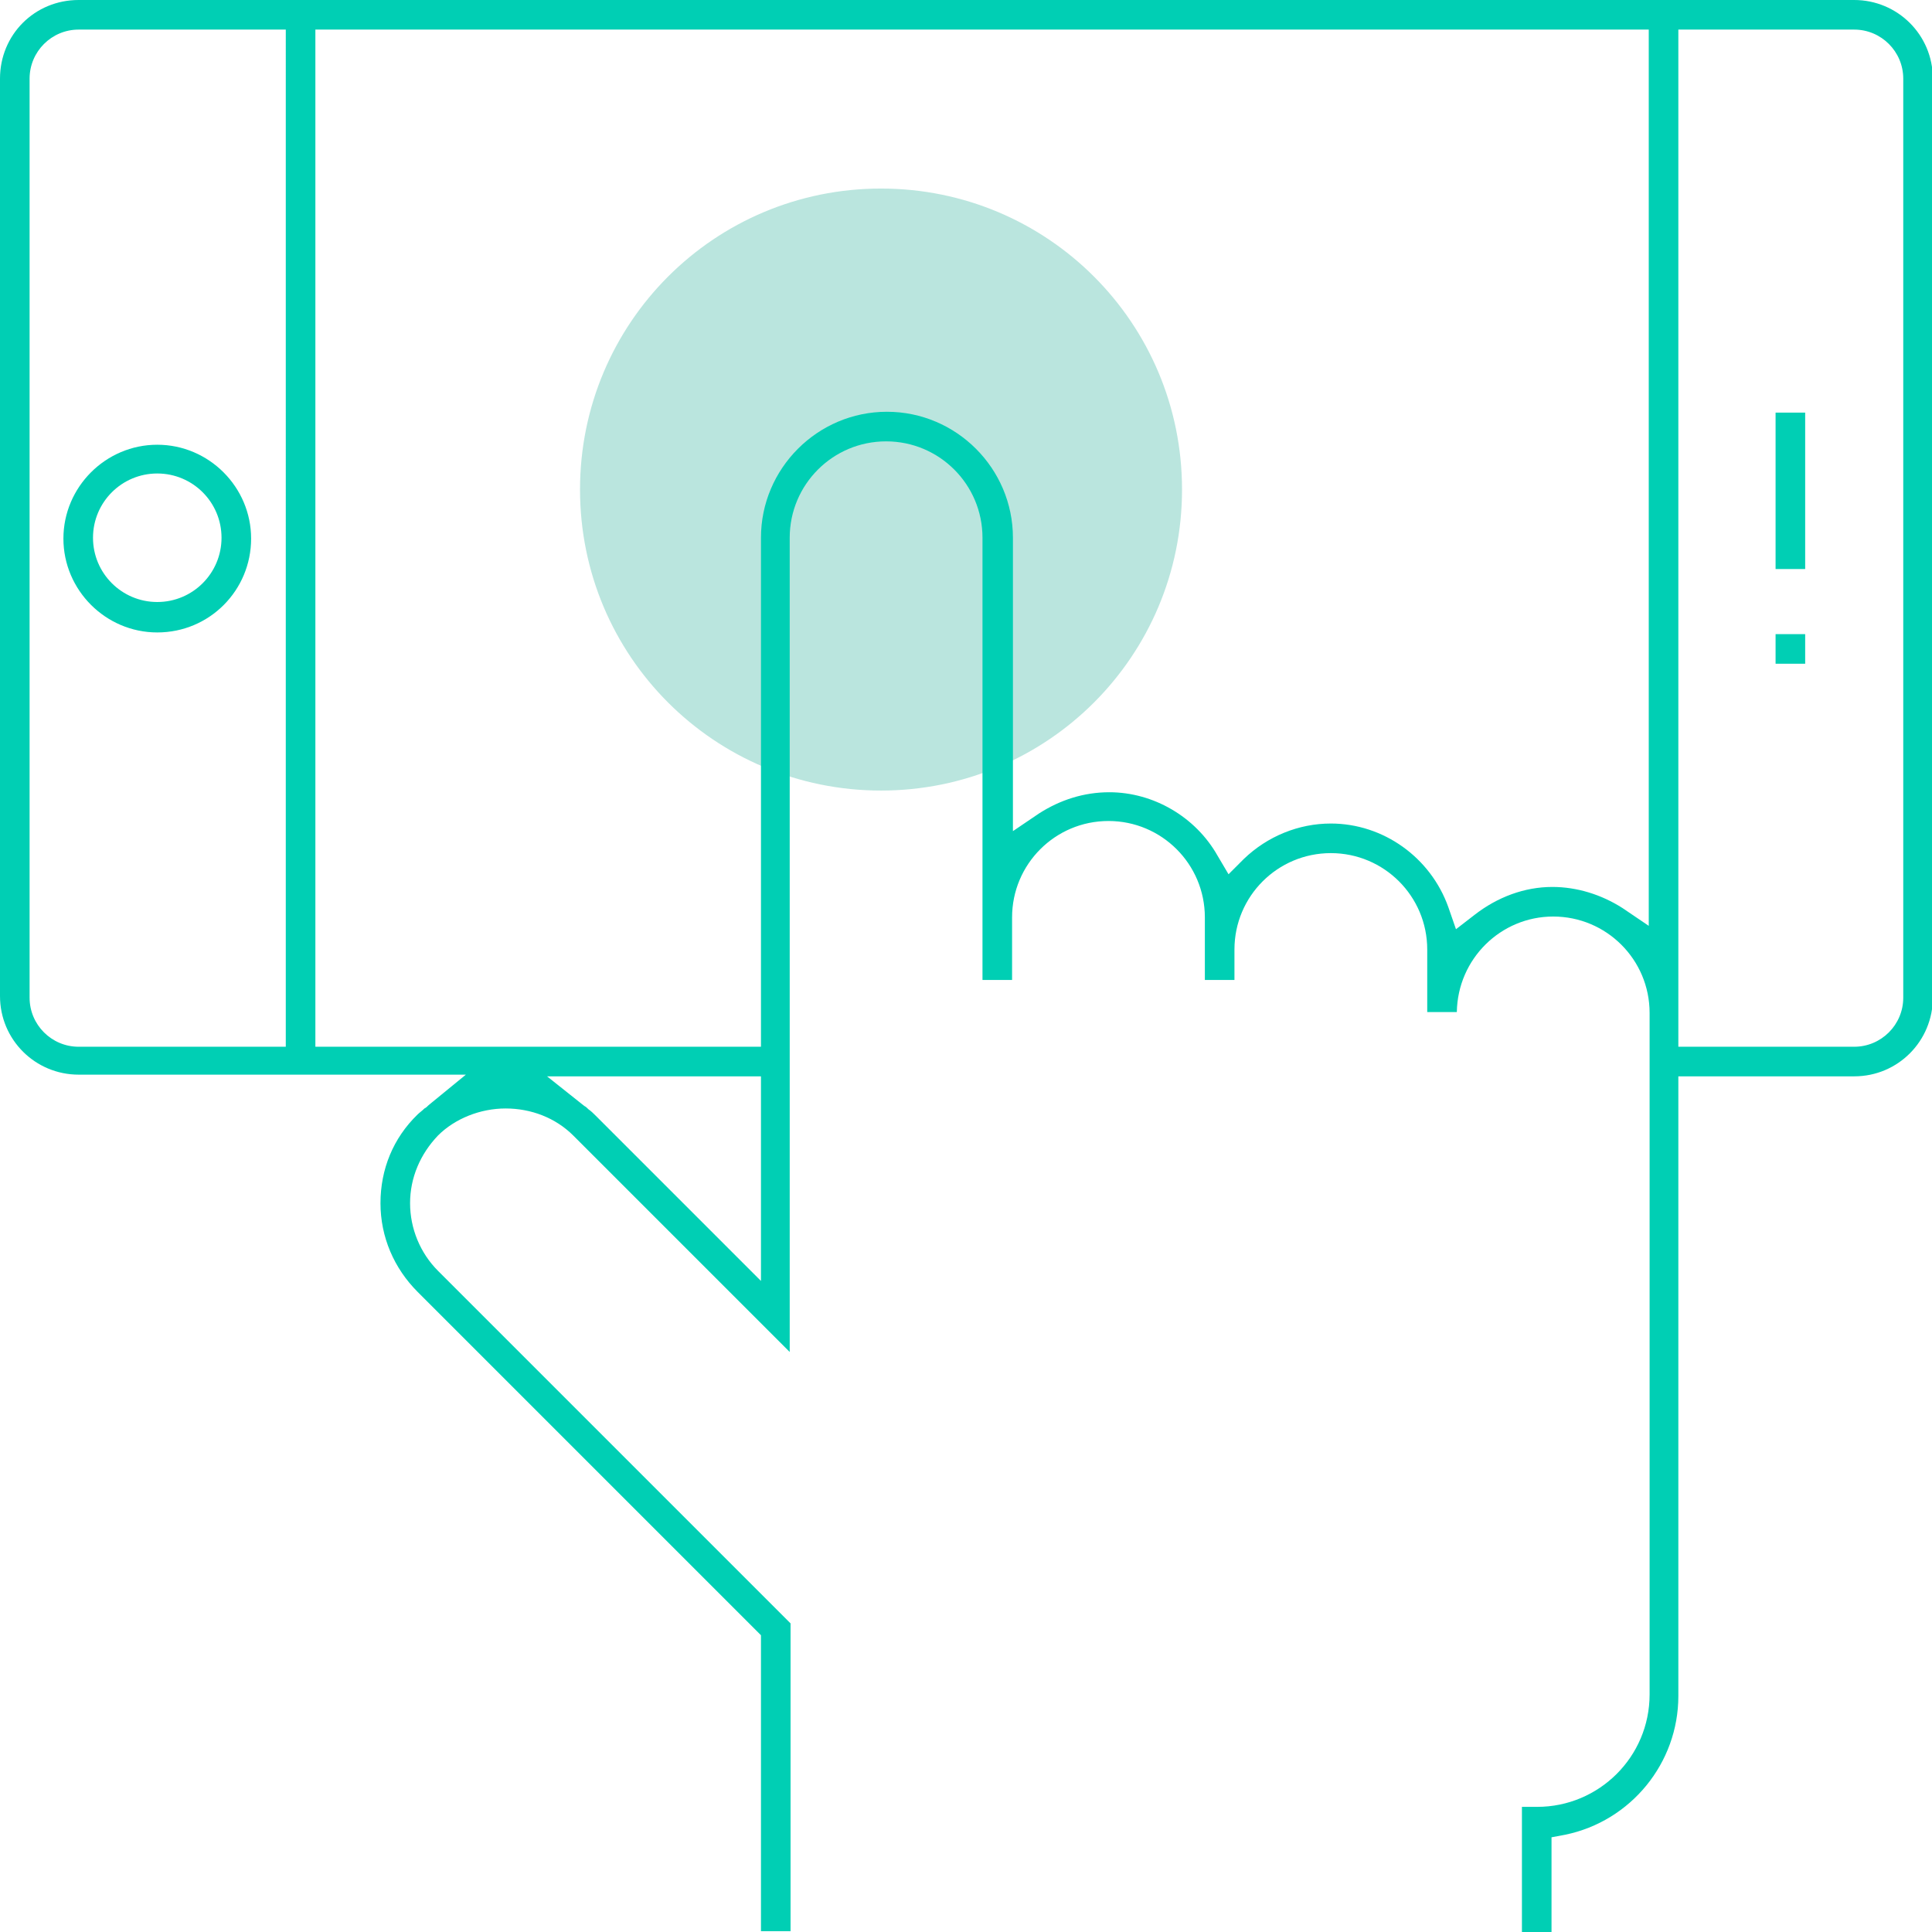 <?xml version="1.0" encoding="utf-8"?>
<!-- Generator: Adobe Illustrator 21.0.2, SVG Export Plug-In . SVG Version: 6.00 Build 0)  -->
<svg version="1.1" id="Layer_1" xmlns="http://www.w3.org/2000/svg" xmlns:xlink="http://www.w3.org/1999/xlink" x="0px" y="0px"
	 viewBox="0 0 228.5 228.5" style="enable-background:new 0 0 228.5 228.5;" xml:space="preserve">
<style type="text/css">
	.st0{fill:#BAE5DE;}
	.st1{fill:#00CFB4;}
</style>
<path class="st0" d="M139.8,57.9c0,19.7-15.9,35.6-35.6,35.6S68.6,77.6,68.6,57.9s15.9-35.6,35.6-35.6S139.8,38.2,139.8,57.9
	L139.8,57.9z"/>
<path class="st1" d="M180,228.5v-14.8h1.8c7.3,0,13.3-5.9,13.3-13.3v-80.6c0-6.3-5.1-11.4-11.4-11.4c-6.2,0-11.3,5-11.4,11.3h-3.5
	v-7.4c0-6.3-5.1-11.4-11.4-11.4S146,106,146,112.3v3.6h-3.5v-7.4c0-6.3-5.1-11.4-11.4-11.4s-11.4,5.1-11.4,11.4v7.4h-3.5V63.6
	c0-6.3-5.1-11.4-11.4-11.4s-11.4,5.1-11.4,11.4v96.3l-25.6-25.6c-2.1-2.1-5-3.2-8-3.2s-6,1.2-8,3.2c-2.1,2.2-3.3,5-3.3,8
	s1.2,5.9,3.3,8L93.5,192v36.4H90v-35l-40.6-40.6c-2.8-2.8-4.4-6.5-4.4-10.5s1.5-7.7,4.4-10.5c0.2-0.2,0.5-0.4,0.8-0.7
	c0.2-0.1,0.3-0.2,0.5-0.4l4.4-3.6H9.3c-5.1,0-9.3-4.1-9.3-9.3V9.3C0,4.1,4.1,0,9.3,0h210c5.1,0,9.3,4.1,9.3,9.3V118
	c0,5.1-4.1,9.3-9.3,9.3h-20.8v73.3c0,7.9-5.6,14.8-13.4,16.4l-1.6,0.3v11.3H180V228.5z M69.1,130.8c0.2,0.1,0.3,0.2,0.5,0.4
	c0.3,0.2,0.6,0.5,0.8,0.7L90,151.5v-24.2H64.7L69.1,130.8z M198.5,123.8h20.8c3.2,0,5.8-2.6,5.8-5.8V9.3c0-3.2-2.6-5.8-5.8-5.8
	h-20.8V123.8z M37.3,123.8H90V63.6c0-8.2,6.7-14.9,14.9-14.9s14.9,6.7,14.9,14.9v34.7l3.1-2.1c2.5-1.6,5.3-2.5,8.3-2.5
	c5.2,0,10.2,2.9,12.8,7.5l1.3,2.2l1.8-1.8c2.8-2.7,6.5-4.2,10.3-4.2c6.2,0,11.8,4,13.9,9.9l0.9,2.6l2.2-1.7c2.7-2.1,5.9-3.3,9.2-3.3
	c2.9,0,5.8,0.9,8.3,2.5l3.1,2.1V3.5H37.3V123.8z M9.3,3.5c-3.2,0-5.8,2.6-5.8,5.8V118c0,3.2,2.6,5.8,5.8,5.8h24.5V3.5H9.3z"/>
<rect x="210" y="75" class="st1" width="3.5" height="3.5"/>
<rect x="210" y="48.8" class="st1" width="3.5" height="18.5"/>
<path class="st1" d="M18.6,74.8c-6.1,0-11.1-5-11.1-11.1s5-11.1,11.1-11.1s11.1,5,11.1,11.1S24.8,74.8,18.6,74.8z M18.6,56
	c-4.2,0-7.6,3.4-7.6,7.6s3.4,7.6,7.6,7.6s7.6-3.4,7.6-7.6S22.8,56,18.6,56z"/>
</svg>
